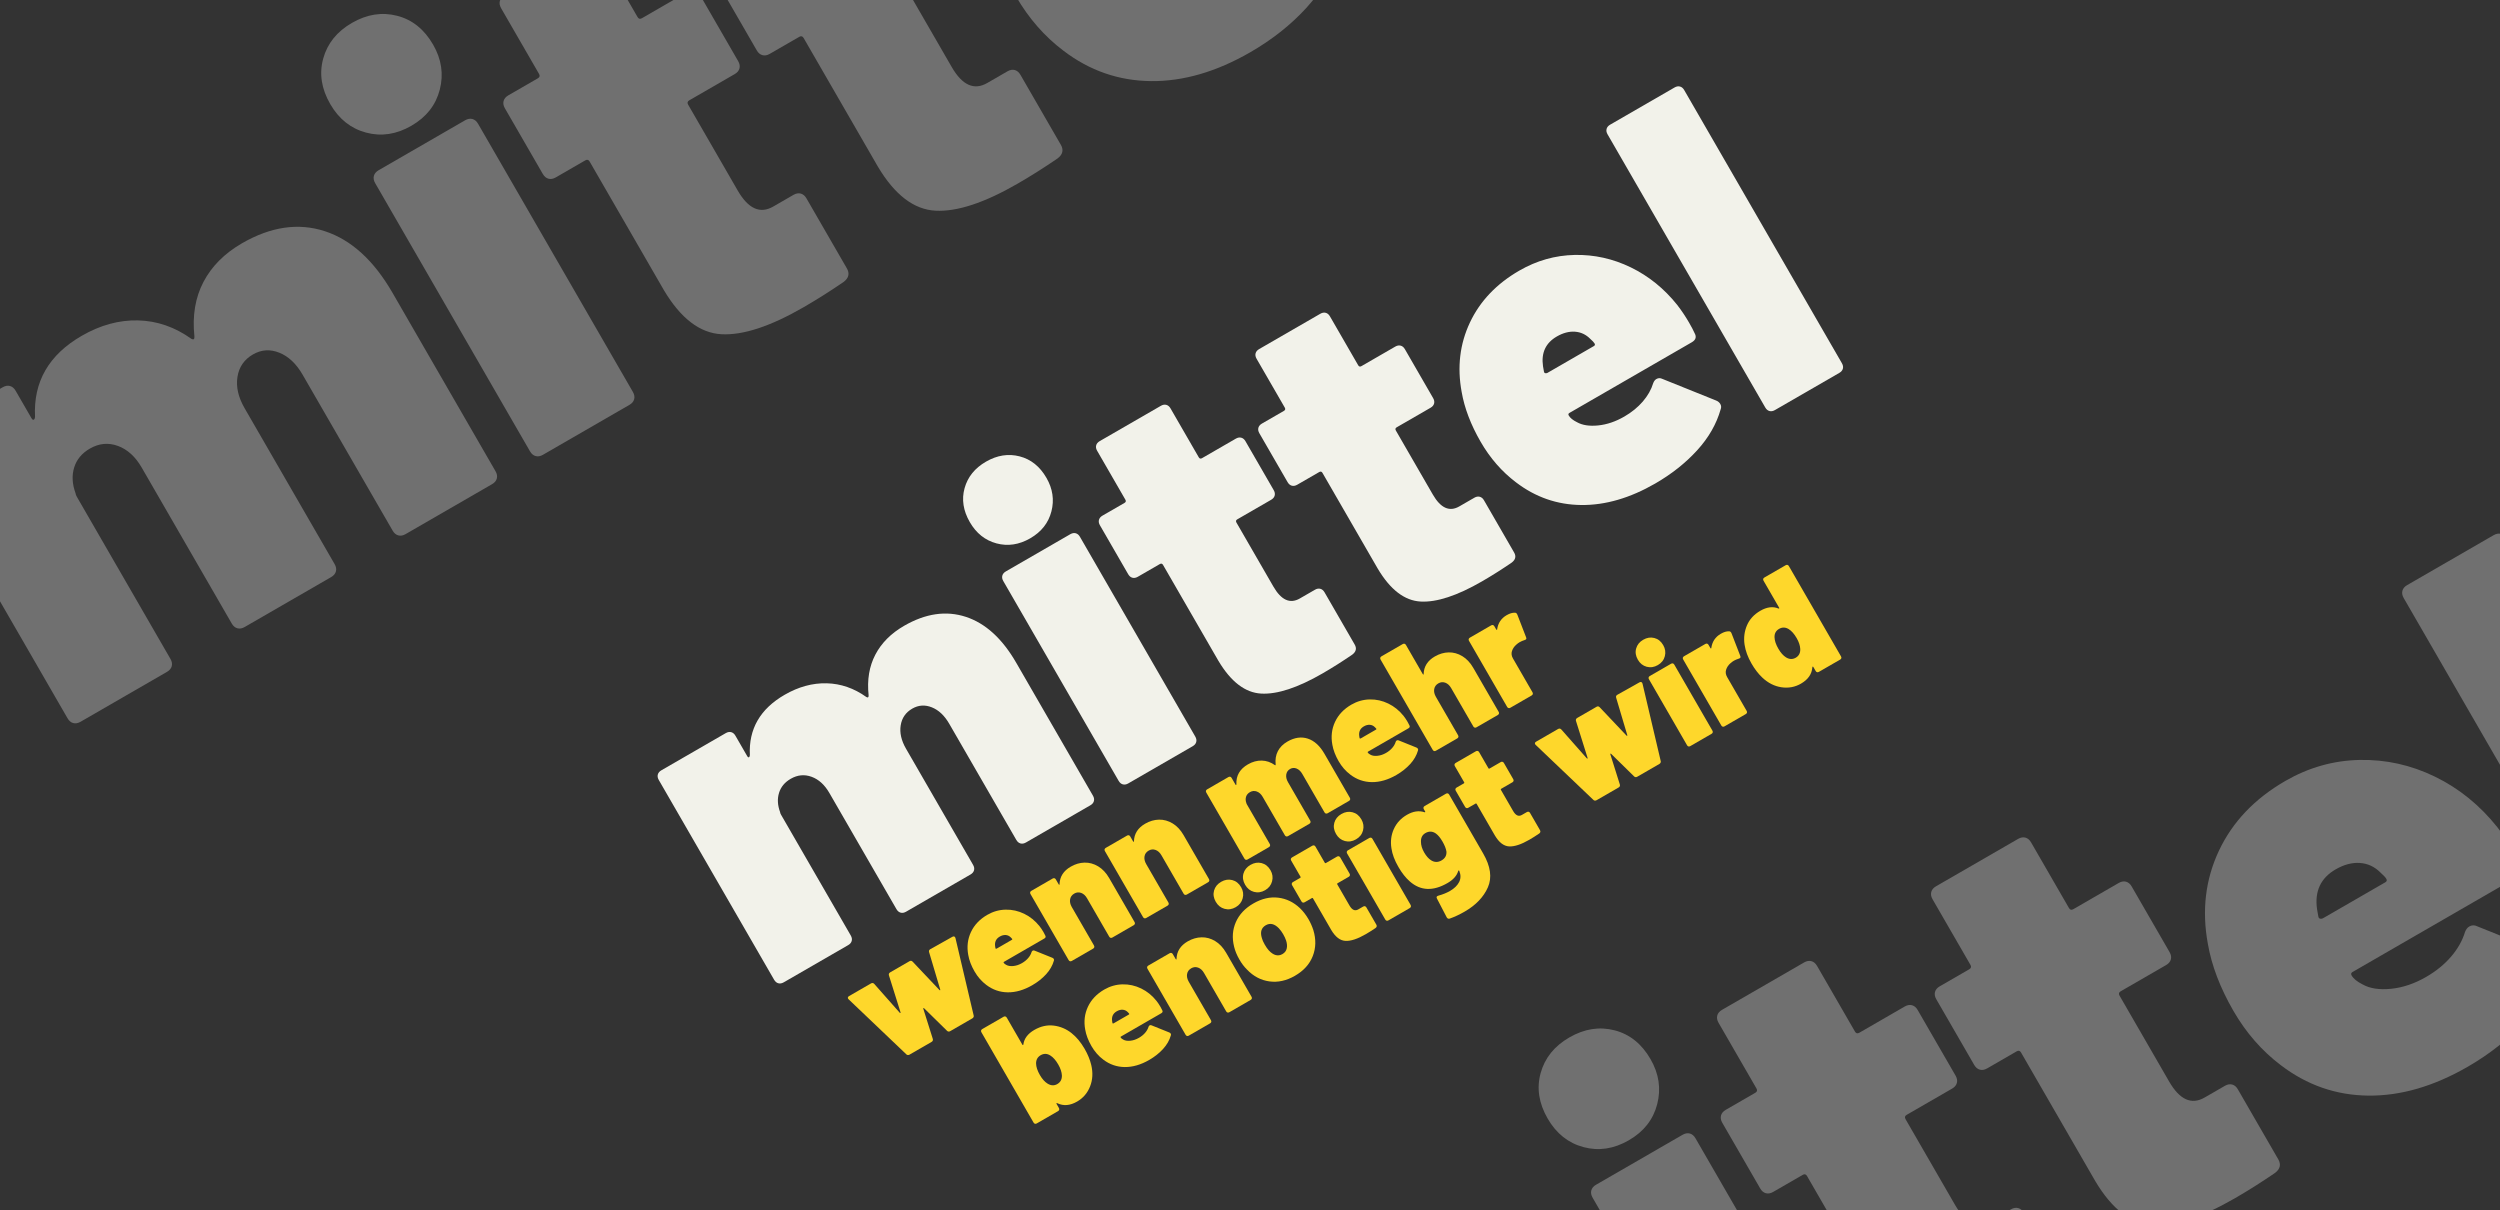<?xml version="1.0" encoding="UTF-8" standalone="no"?><!DOCTYPE svg PUBLIC "-//W3C//DTD SVG 1.1//EN" "http://www.w3.org/Graphics/SVG/1.1/DTD/svg11.dtd"><svg width="100%" height="100%" viewBox="0 0 1688 817" version="1.1" xmlns="http://www.w3.org/2000/svg" xmlns:xlink="http://www.w3.org/1999/xlink" xml:space="preserve" xmlns:serif="http://www.serif.com/" style="fill-rule:evenodd;clip-rule:evenodd;stroke-linejoin:round;stroke-miterlimit:2;"><rect x="0" y="0" width="1688" height="817" fill="#333333" stroke="none"/><g><path d="M610.45,422.547c14.498,-8.37 28.38,-10.39 41.648,-6.06c13.267,4.331 24.615,14.663 34.045,30.996l51.813,89.743c0.742,1.285 0.957,2.506 0.647,3.664c-0.31,1.158 -1.107,2.108 -2.392,2.849l-43.495,25.112c-1.285,0.742 -2.506,0.958 -3.664,0.648c-1.158,-0.311 -2.108,-1.108 -2.849,-2.393l-45.297,-78.456c-3.179,-5.506 -7.079,-9.188 -11.7,-11.047c-4.621,-1.858 -9.042,-1.57 -13.263,0.867c-4.405,2.544 -7.004,6.307 -7.796,11.292c-0.793,4.984 0.4,10.23 3.579,15.735l45.297,78.456c0.741,1.285 0.957,2.506 0.647,3.664c-0.31,1.158 -1.108,2.108 -2.393,2.85l-43.495,25.111c-1.284,0.742 -2.506,0.958 -3.663,0.647c-1.158,-0.31 -2.108,-1.107 -2.85,-2.392l-45.296,-78.456c-3.18,-5.506 -7.171,-9.135 -11.976,-10.888c-4.805,-1.753 -9.501,-1.305 -14.089,1.344c-4.038,2.332 -6.672,5.504 -7.903,9.518c-1.23,4.014 -0.994,8.343 0.709,12.988c0.028,0.473 0.254,1.077 0.678,1.811l47.045,81.484c0.742,1.284 0.957,2.506 0.647,3.664c-0.31,1.158 -1.107,2.108 -2.392,2.849l-43.495,25.112c-1.285,0.742 -2.506,0.958 -3.664,0.648c-1.158,-0.311 -2.107,-1.108 -2.85,-2.393l-77.878,-134.89c-0.742,-1.284 -0.957,-2.505 -0.647,-3.663c0.31,-1.159 1.108,-2.108 2.392,-2.85l43.495,-25.112c1.285,-0.741 2.506,-0.957 3.664,-0.647c1.158,0.31 2.108,1.108 2.849,2.393l7.947,13.764c0.424,0.734 0.82,0.995 1.186,0.783c0.368,-0.212 0.576,-0.699 0.625,-1.462c-0.867,-17.607 6.958,-31.178 23.475,-40.714c9.36,-5.404 18.818,-7.989 28.373,-7.756c9.556,0.234 18.5,3.328 26.832,9.284c1.081,0.6 1.579,0.19 1.493,-1.229c-1.097,-10.378 0.419,-19.512 4.551,-27.403c4.131,-7.89 10.6,-14.379 19.41,-19.465Z" style="fill:#f2f2ea;fill-rule:nonzero;"/><path d="M695.626,363.461c-7.525,4.344 -15.122,5.488 -22.793,3.433c-7.672,-2.056 -13.68,-6.846 -18.024,-14.37c-4.45,-7.708 -5.621,-15.352 -3.512,-22.931c2.108,-7.58 6.925,-13.541 14.449,-17.886c7.525,-4.344 15.096,-5.535 22.714,-3.57c7.618,1.963 13.653,6.799 18.103,14.507c4.238,7.341 5.356,14.893 3.353,22.656c-2.002,7.763 -6.766,13.817 -14.29,18.161Zm66.186,165.497c-1.284,0.742 -2.505,0.958 -3.663,0.648c-1.159,-0.311 -2.108,-1.108 -2.85,-2.393l-77.878,-134.889c-0.742,-1.285 -0.958,-2.506 -0.648,-3.664c0.311,-1.158 1.108,-2.108 2.393,-2.85l43.495,-25.111c1.285,-0.742 2.506,-0.958 3.664,-0.648c1.158,0.311 2.107,1.108 2.849,2.393l77.878,134.889c0.743,1.285 0.958,2.506 0.648,3.664c-0.31,1.158 -1.108,2.108 -2.393,2.85l-43.495,25.111Z" style="fill:#f2f2ea;fill-rule:nonzero;"/><path d="M860.012,330.95c0.742,1.285 0.957,2.506 0.647,3.664c-0.31,1.158 -1.107,2.108 -2.392,2.849l-22.849,13.192c-0.917,0.53 -1.111,1.254 -0.581,2.171l24.952,43.22c5.298,9.176 11.251,11.857 17.857,8.043l10.186,-5.881c1.285,-0.742 2.506,-0.958 3.664,-0.648c1.158,0.311 2.107,1.108 2.849,2.393l20.344,35.236c1.484,2.57 0.954,4.832 -1.586,6.789c-6.84,4.683 -13.563,8.932 -20.17,12.746c-16.701,9.642 -30.48,14.172 -41.338,13.59c-10.858,-0.583 -20.512,-7.979 -28.96,-22.187l-37.35,-64.693c-0.53,-0.917 -1.253,-1.111 -2.171,-0.581l-14.865,8.582c-1.285,0.742 -2.506,0.958 -3.664,0.647c-1.158,-0.31 -2.108,-1.107 -2.849,-2.392l-19.073,-33.034c-0.741,-1.285 -0.957,-2.506 -0.647,-3.664c0.31,-1.158 1.108,-2.108 2.392,-2.849l14.866,-8.583c0.917,-0.53 1.112,-1.253 0.581,-2.171l-19.072,-33.034c-0.742,-1.285 -0.957,-2.506 -0.647,-3.664c0.311,-1.158 1.108,-2.108 2.393,-2.849l41.292,-23.841c1.285,-0.741 2.506,-0.957 3.664,-0.647c1.158,0.31 2.108,1.108 2.85,2.392l19.072,33.034c0.53,0.918 1.253,1.112 2.171,0.583l22.848,-13.192c1.285,-0.742 2.506,-0.958 3.665,-0.648c1.157,0.311 2.107,1.108 2.849,2.393l19.072,33.034Z" style="fill:#f2f2ea;fill-rule:nonzero;"/><path d="M967.65,268.806c0.742,1.285 0.958,2.506 0.648,3.664c-0.311,1.158 -1.108,2.108 -2.393,2.849l-22.849,13.192c-0.917,0.53 -1.111,1.254 -0.581,2.171l24.953,43.22c5.298,9.176 11.25,11.857 17.857,8.043l10.185,-5.881c1.285,-0.742 2.506,-0.958 3.664,-0.647c1.158,0.31 2.108,1.108 2.85,2.392l20.343,35.237c1.484,2.569 0.955,4.832 -1.586,6.788c-6.84,4.683 -13.563,8.932 -20.169,12.746c-16.701,9.643 -30.481,14.172 -41.339,13.589c-10.858,-0.582 -20.512,-7.977 -28.96,-22.186l-37.349,-64.692c-0.53,-0.918 -1.254,-1.112 -2.171,-0.582l-14.866,8.582c-1.285,0.742 -2.506,0.958 -3.664,0.648c-1.157,-0.311 -2.107,-1.108 -2.849,-2.393l-19.072,-33.034c-0.742,-1.285 -0.958,-2.506 -0.648,-3.664c0.311,-1.158 1.108,-2.108 2.393,-2.849l14.865,-8.582c0.918,-0.531 1.112,-1.254 0.582,-2.172l-19.073,-33.034c-0.741,-1.285 -0.957,-2.506 -0.646,-3.664c0.31,-1.158 1.107,-2.107 2.392,-2.849l41.293,-23.841c1.284,-0.741 2.505,-0.957 3.663,-0.647c1.158,0.31 2.108,1.108 2.85,2.393l19.072,33.034c0.53,0.917 1.253,1.111 2.171,0.582l22.849,-13.192c1.285,-0.742 2.506,-0.958 3.664,-0.647c1.157,0.31 2.107,1.108 2.849,2.392l19.072,33.034Z" style="fill:#f2f2ea;fill-rule:nonzero;"/><path d="M1132.49,205.935c2.882,3.719 5.541,7.69 7.978,11.911c1.695,2.936 2.928,5.283 3.698,7.041c1.483,2.569 0.849,4.648 -1.904,6.237l-82.586,47.682c-0.734,0.423 -0.889,1.002 -0.465,1.736c0.953,1.652 2.8,3.155 5.54,4.51c3.636,2.06 8.404,2.795 14.302,2.203c5.899,-0.591 11.784,-2.582 17.657,-5.973c4.955,-2.861 9.119,-6.244 12.493,-10.149c3.373,-3.905 5.733,-8.082 7.08,-12.53c0.494,-1.264 1.199,-2.161 2.117,-2.69c1.285,-0.742 2.612,-0.774 3.982,-0.097l36.338,14.623c1.264,0.494 2.214,1.292 2.85,2.393c0.635,1.101 0.706,2.284 0.213,3.547c-2.821,9.949 -8.129,19.192 -15.924,27.73c-7.795,8.537 -17.198,15.985 -28.209,22.343c-17.068,9.854 -33.724,14.698 -49.969,14.534c-16.245,-0.164 -30.935,-5.264 -44.069,-15.299c-9.548,-7.212 -17.5,-16.323 -23.857,-27.335c-6.676,-11.562 -10.957,-22.793 -12.846,-33.693c-3.098,-16.808 -1.235,-32.443 5.587,-46.904c6.822,-14.46 17.941,-26.141 33.358,-35.042c11.745,-6.781 24.208,-10.306 37.389,-10.575c13.18,-0.269 25.81,2.533 37.888,8.407c12.077,5.874 22.53,14.336 31.359,25.39Zm-81.323,21.258c-7.525,4.345 -10.636,11.035 -9.334,20.071l0.647,3.664c0.134,0.656 0.465,1.016 0.991,1.08c0.526,0.063 0.972,-0.011 1.339,-0.223l31.383,-18.119c0.734,-0.424 0.889,-1.002 0.465,-1.737c-0.424,-0.734 -1.388,-1.768 -2.892,-3.102c-2.931,-2.957 -6.375,-4.578 -10.332,-4.862c-3.957,-0.285 -8.046,0.791 -12.267,3.228Z" style="fill:#f2f2ea;fill-rule:nonzero;"/><path d="M1198.42,276.886c-1.285,0.742 -2.506,0.958 -3.664,0.647c-1.158,-0.31 -2.108,-1.107 -2.85,-2.392l-106.487,-184.44c-0.741,-1.285 -0.957,-2.507 -0.647,-3.664c0.31,-1.158 1.108,-2.108 2.392,-2.85l43.495,-25.112c1.285,-0.741 2.507,-0.957 3.665,-0.647c1.157,0.31 2.107,1.108 2.849,2.392l106.487,184.442c0.742,1.284 0.957,2.505 0.647,3.663c-0.31,1.158 -1.108,2.108 -2.393,2.85l-43.494,25.111Z" style="fill:#f2f2ea;fill-rule:nonzero;"/></g><g opacity="0.3"><path d="M163.422,164.24c19.461,-11.236 38.096,-13.948 55.904,-8.135c17.809,5.814 33.042,19.682 45.701,41.607l69.55,120.464c0.995,1.724 1.284,3.364 0.868,4.918c-0.416,1.554 -1.487,2.829 -3.211,3.824l-58.385,33.709c-1.724,0.995 -3.363,1.285 -4.917,0.869c-1.555,-0.417 -2.83,-1.487 -3.825,-3.212l-60.803,-105.313c-4.267,-7.391 -9.502,-12.334 -15.705,-14.828c-6.203,-2.496 -12.138,-2.108 -17.804,1.163c-5.913,3.414 -9.4,8.467 -10.464,15.157c-1.064,6.691 0.537,13.732 4.804,21.122l60.803,105.313c0.995,1.725 1.284,3.364 0.868,4.919c-0.416,1.554 -1.487,2.829 -3.211,3.824l-58.385,33.708c-1.724,0.996 -3.363,1.286 -4.917,0.869c-1.555,-0.416 -2.83,-1.487 -3.825,-3.211l-60.803,-105.313c-4.267,-7.391 -9.625,-12.263 -16.074,-14.615c-6.451,-2.354 -12.754,-1.752 -18.913,1.804c-5.42,3.129 -8.956,7.388 -10.608,12.775c-1.652,5.389 -1.335,11.2 0.951,17.435c0.038,0.635 0.342,1.445 0.911,2.43l63.149,109.378c0.996,1.724 1.285,3.364 0.869,4.918c-0.417,1.554 -1.487,2.829 -3.211,3.825l-58.385,33.708c-1.724,0.996 -3.363,1.285 -4.918,0.869c-1.554,-0.417 -2.829,-1.487 -3.825,-3.211l-104.538,-181.065c-0.995,-1.725 -1.284,-3.364 -0.868,-4.918c0.416,-1.555 1.487,-2.829 3.211,-3.825l58.385,-33.709c1.724,-0.995 3.363,-1.284 4.917,-0.868c1.555,0.416 2.83,1.487 3.825,3.211l10.667,18.476c0.569,0.986 1.1,1.336 1.593,1.052c0.493,-0.285 0.772,-0.939 0.838,-1.963c-1.164,-23.634 9.34,-41.851 31.511,-54.651c12.564,-7.255 25.259,-10.724 38.086,-10.411c12.826,0.314 24.833,4.467 36.017,12.462c1.451,0.805 2.119,0.255 2.004,-1.65c-1.473,-13.93 0.563,-26.191 6.108,-36.783c5.545,-10.592 14.23,-19.301 26.055,-26.128Z" style="fill:#fff;fill-rule:nonzero;"/><path d="M277.755,84.926c-10.1,5.832 -20.298,7.368 -30.595,4.609c-10.298,-2.759 -18.363,-9.189 -24.194,-19.289c-5.973,-10.347 -7.545,-20.607 -4.714,-30.781c2.83,-10.174 9.295,-18.177 19.395,-24.008c10.101,-5.832 20.263,-7.43 30.489,-4.793c10.226,2.636 18.327,9.127 24.3,19.473c5.689,9.854 7.19,19.991 4.502,30.412c-2.688,10.42 -9.082,18.546 -19.183,24.377Zm88.844,222.151c-1.725,0.996 -3.364,1.286 -4.918,0.869c-1.555,-0.416 -2.829,-1.486 -3.825,-3.211l-104.537,-181.065c-0.996,-1.725 -1.286,-3.364 -0.87,-4.918c0.417,-1.554 1.487,-2.829 3.212,-3.825l58.384,-33.708c1.725,-0.996 3.364,-1.285 4.918,-0.869c1.555,0.417 2.829,1.487 3.825,3.212l104.538,181.065c0.996,1.724 1.285,3.363 0.869,4.917c-0.416,1.555 -1.487,2.83 -3.212,3.826l-58.384,33.707Z" style="fill:#fff;fill-rule:nonzero;"/><path d="M498.415,41.287c0.995,1.724 1.284,3.363 0.868,4.918c-0.416,1.554 -1.487,2.83 -3.211,3.825l-30.67,17.708c-1.232,0.71 -1.493,1.682 -0.781,2.914l33.494,58.015c7.112,12.317 15.102,15.915 23.97,10.795l13.673,-7.894c1.724,-0.995 3.363,-1.285 4.918,-0.869c1.554,0.417 2.829,1.487 3.825,3.212l27.307,47.298c1.992,3.45 1.282,6.487 -2.129,9.113c-9.181,6.286 -18.205,11.989 -27.074,17.109c-22.418,12.943 -40.914,19.024 -55.489,18.242c-14.576,-0.783 -27.533,-10.71 -38.873,-29.782l-50.136,-86.838c-0.711,-1.232 -1.683,-1.492 -2.914,-0.781l-19.954,11.521c-1.725,0.995 -3.364,1.285 -4.919,0.868c-1.554,-0.416 -2.829,-1.487 -3.824,-3.21l-25.602,-44.343c-0.995,-1.724 -1.285,-3.364 -0.868,-4.918c0.416,-1.554 1.487,-2.83 3.211,-3.825l19.954,-11.521c1.232,-0.711 1.493,-1.682 0.781,-2.914l-25.601,-44.342c-0.996,-1.725 -1.285,-3.364 -0.869,-4.919c0.417,-1.554 1.487,-2.829 3.212,-3.824l55.428,-32.002c1.724,-0.995 3.363,-1.285 4.918,-0.868c1.554,0.416 2.829,1.486 3.825,3.211l25.601,44.342c0.711,1.232 1.683,1.492 2.914,0.782l30.67,-17.708c1.725,-0.996 3.364,-1.285 4.919,-0.869c1.554,0.417 2.829,1.487 3.824,3.211l25.602,44.343Z" style="fill:#fff;fill-rule:nonzero;"/><path d="M642.899,-42.13c0.997,1.724 1.286,3.364 0.87,4.918c-0.417,1.554 -1.487,2.829 -3.212,3.825l-30.671,17.707c-1.231,0.711 -1.491,1.683 -0.78,2.914l33.495,58.015c7.111,12.318 15.101,15.916 23.969,10.796l13.673,-7.894c1.725,-0.995 3.364,-1.285 4.918,-0.868c1.554,0.416 2.829,1.487 3.825,3.211l27.308,47.299c1.991,3.448 1.281,6.486 -2.13,9.112c-9.181,6.286 -18.206,11.989 -27.074,17.109c-22.417,12.943 -40.914,19.024 -55.489,18.241c-14.575,-0.781 -27.533,-10.708 -38.874,-29.781l-50.135,-86.838c-0.711,-1.231 -1.682,-1.492 -2.914,-0.78l-19.954,11.52c-1.725,0.996 -3.364,1.285 -4.918,0.869c-1.554,-0.417 -2.829,-1.487 -3.825,-3.212l-25.601,-44.342c-0.996,-1.725 -1.285,-3.364 -0.869,-4.918c0.417,-1.555 1.487,-2.83 3.211,-3.825l19.955,-11.52c1.231,-0.712 1.491,-1.683 0.78,-2.915l-25.601,-44.342c-0.995,-1.725 -1.285,-3.364 -0.868,-4.918c0.416,-1.555 1.487,-2.83 3.211,-3.826l55.428,-32.001c1.725,-0.995 3.364,-1.285 4.918,-0.868c1.554,0.416 2.829,1.487 3.825,3.211l25.601,44.343c0.712,1.231 1.682,1.491 2.914,0.78l30.671,-17.707c1.724,-0.996 3.363,-1.286 4.917,-0.869c1.555,0.417 2.83,1.487 3.826,3.211l25.6,44.343Z" style="fill:#fff;fill-rule:nonzero;"/><path d="M864.17,-126.524c3.868,4.993 7.437,10.322 10.709,15.988c2.276,3.942 3.93,7.092 4.964,9.452c1.991,3.448 1.139,6.24 -2.556,8.373l-110.857,64.003c-0.985,0.569 -1.193,1.346 -0.624,2.331c1.28,2.218 3.759,4.236 7.436,6.054c4.882,2.765 11.281,3.751 19.198,2.957c7.918,-0.793 15.818,-3.466 23.701,-8.018c6.652,-3.84 12.242,-8.381 16.77,-13.622c4.528,-5.243 7.696,-10.849 9.504,-16.82c0.663,-1.697 1.61,-2.901 2.842,-3.611c1.724,-0.996 3.506,-1.039 5.344,-0.13l48.778,19.629c1.697,0.663 2.972,1.733 3.825,3.212c0.853,1.478 0.949,3.065 0.286,4.761c-3.786,13.354 -10.911,25.762 -21.374,37.222c-10.464,11.46 -23.086,21.458 -37.867,29.992c-22.91,13.227 -45.268,19.73 -67.074,19.51c-21.806,-0.221 -41.524,-7.066 -59.155,-20.536c-12.815,-9.681 -23.49,-21.912 -32.023,-36.693c-8.961,-15.52 -14.708,-30.595 -17.244,-45.227c-4.158,-22.562 -1.658,-43.549 7.5,-62.96c9.158,-19.411 24.083,-35.09 44.777,-47.037c15.765,-9.103 32.495,-13.834 50.188,-14.196c17.692,-0.361 34.645,3.401 50.858,11.285c16.211,7.884 30.243,19.244 42.094,34.081Zm-109.162,28.536c-10.1,5.832 -14.277,14.812 -12.529,26.942l0.868,4.917c0.181,0.882 0.624,1.365 1.33,1.45c0.707,0.085 1.305,-0.015 1.798,-0.3l42.126,-24.32c0.985,-0.569 1.194,-1.346 0.625,-2.332c-0.569,-0.985 -1.864,-2.373 -3.883,-4.163c-3.934,-3.97 -8.557,-6.146 -13.869,-6.528c-5.311,-0.382 -10.8,1.063 -16.466,4.334Z" style="fill:#fff;fill-rule:nonzero;"/></g><g opacity="0.3"><path d="M1099.76,769.926c-10.1,5.832 -20.298,7.368 -30.595,4.609c-10.298,-2.759 -18.363,-9.189 -24.194,-19.289c-5.973,-10.347 -7.545,-20.607 -4.714,-30.781c2.83,-10.174 9.295,-18.177 19.395,-24.008c10.101,-5.832 20.263,-7.43 30.489,-4.793c10.226,2.636 18.327,9.127 24.3,19.473c5.689,9.854 7.19,19.991 4.502,30.412c-2.688,10.42 -9.082,18.546 -19.183,24.377Zm88.844,222.151c-1.725,0.996 -3.364,1.286 -4.918,0.869c-1.555,-0.416 -2.829,-1.486 -3.825,-3.211l-104.537,-181.065c-0.996,-1.725 -1.286,-3.364 -0.87,-4.918c0.417,-1.554 1.487,-2.829 3.212,-3.825l58.384,-33.708c1.725,-0.996 3.364,-1.285 4.918,-0.869c1.555,0.417 2.829,1.487 3.825,3.212l104.538,181.065c0.996,1.724 1.285,3.363 0.869,4.917c-0.416,1.555 -1.487,2.83 -3.212,3.826l-58.384,33.707Z" style="fill:#fff;fill-rule:nonzero;"/><path d="M1320.41,726.287c0.995,1.724 1.284,3.363 0.868,4.918c-0.416,1.554 -1.487,2.83 -3.211,3.825l-30.67,17.708c-1.232,0.71 -1.493,1.682 -0.781,2.914l33.494,58.015c7.112,12.317 15.102,15.915 23.97,10.795l13.673,-7.894c1.724,-0.995 3.363,-1.285 4.918,-0.869c1.554,0.417 2.829,1.487 3.825,3.212l27.307,47.298c1.992,3.45 1.282,6.487 -2.129,9.113c-9.181,6.286 -18.205,11.989 -27.074,17.109c-22.418,12.943 -40.914,19.024 -55.489,18.242c-14.576,-0.783 -27.533,-10.71 -38.873,-29.782l-50.136,-86.838c-0.711,-1.232 -1.683,-1.492 -2.914,-0.781l-19.954,11.521c-1.725,0.995 -3.364,1.285 -4.919,0.868c-1.554,-0.416 -2.829,-1.487 -3.824,-3.21l-25.602,-44.343c-0.995,-1.724 -1.285,-3.364 -0.868,-4.918c0.416,-1.554 1.487,-2.83 3.211,-3.825l19.954,-11.521c1.232,-0.711 1.493,-1.682 0.781,-2.914l-25.601,-44.342c-0.996,-1.725 -1.285,-3.364 -0.869,-4.919c0.417,-1.554 1.487,-2.829 3.212,-3.824l55.428,-32.002c1.724,-0.995 3.363,-1.285 4.918,-0.868c1.554,0.416 2.829,1.486 3.825,3.211l25.601,44.342c0.711,1.232 1.683,1.492 2.914,0.782l30.67,-17.708c1.725,-0.996 3.364,-1.285 4.919,-0.869c1.554,0.417 2.829,1.487 3.824,3.211l25.602,44.343Z" style="fill:#fff;fill-rule:nonzero;"/><path d="M1464.9,642.87c0.997,1.724 1.286,3.364 0.87,4.918c-0.417,1.554 -1.487,2.829 -3.212,3.825l-30.671,17.707c-1.231,0.711 -1.491,1.683 -0.78,2.914l33.495,58.015c7.111,12.318 15.101,15.916 23.969,10.796l13.673,-7.894c1.725,-0.995 3.364,-1.285 4.918,-0.868c1.554,0.416 2.829,1.487 3.825,3.211l27.308,47.299c1.991,3.448 1.281,6.486 -2.13,9.112c-9.181,6.286 -18.206,11.989 -27.074,17.109c-22.417,12.943 -40.914,19.024 -55.489,18.241c-14.575,-0.781 -27.533,-10.708 -38.874,-29.781l-50.135,-86.838c-0.711,-1.231 -1.682,-1.492 -2.914,-0.78l-19.954,11.52c-1.725,0.996 -3.364,1.285 -4.918,0.869c-1.554,-0.417 -2.829,-1.487 -3.825,-3.212l-25.601,-44.342c-0.996,-1.725 -1.285,-3.364 -0.869,-4.918c0.417,-1.555 1.487,-2.83 3.211,-3.825l19.955,-11.52c1.231,-0.712 1.491,-1.683 0.78,-2.915l-25.601,-44.342c-0.995,-1.725 -1.285,-3.364 -0.868,-4.918c0.416,-1.555 1.487,-2.83 3.211,-3.826l55.428,-32.001c1.725,-0.995 3.364,-1.285 4.918,-0.868c1.554,0.416 2.829,1.487 3.825,3.211l25.601,44.343c0.712,1.231 1.682,1.491 2.914,0.78l30.671,-17.707c1.724,-0.996 3.363,-1.286 4.917,-0.869c1.555,0.417 2.83,1.487 3.826,3.211l25.6,44.343Z" style="fill:#fff;fill-rule:nonzero;"/><path d="M1686.17,558.476c3.868,4.993 7.437,10.322 10.709,15.988c2.276,3.942 3.93,7.092 4.964,9.452c1.991,3.448 1.139,6.24 -2.556,8.373l-110.857,64.003c-0.985,0.569 -1.193,1.346 -0.624,2.331c1.28,2.218 3.759,4.236 7.436,6.054c4.882,2.765 11.281,3.751 19.198,2.957c7.918,-0.793 15.818,-3.466 23.701,-8.018c6.652,-3.84 12.242,-8.381 16.77,-13.622c4.528,-5.243 7.696,-10.849 9.504,-16.82c0.663,-1.697 1.61,-2.901 2.842,-3.611c1.724,-0.996 3.506,-1.039 5.344,-0.13l48.778,19.629c1.697,0.663 2.972,1.733 3.825,3.212c0.853,1.478 0.949,3.065 0.286,4.761c-3.786,13.354 -10.911,25.762 -21.374,37.222c-10.464,11.46 -23.086,21.458 -37.867,29.992c-22.91,13.227 -45.268,19.73 -67.074,19.51c-21.806,-0.221 -41.524,-7.066 -59.155,-20.536c-12.815,-9.681 -23.49,-21.912 -32.023,-36.693c-8.961,-15.52 -14.708,-30.595 -17.244,-45.227c-4.158,-22.562 -1.658,-43.549 7.5,-62.96c9.158,-19.411 24.083,-35.09 44.777,-47.037c15.765,-9.103 32.495,-13.834 50.188,-14.196c17.692,-0.361 34.645,3.401 50.858,11.285c16.211,7.884 30.243,19.244 42.094,34.081Zm-109.162,28.536c-10.1,5.832 -14.277,14.812 -12.529,26.942l0.868,4.917c0.181,0.882 0.624,1.365 1.33,1.45c0.707,0.085 1.305,-0.015 1.798,-0.3l42.126,-24.32c0.985,-0.569 1.194,-1.346 0.625,-2.332c-0.569,-0.985 -1.864,-2.373 -3.883,-4.163c-3.934,-3.97 -8.557,-6.146 -13.869,-6.528c-5.311,-0.382 -10.8,1.063 -16.466,4.334Z" style="fill:#fff;fill-rule:nonzero;"/><path d="M1774.66,653.716c-1.724,0.996 -3.363,1.285 -4.917,0.869c-1.555,-0.417 -2.83,-1.487 -3.826,-3.211l-142.939,-247.579c-0.996,-1.724 -1.285,-3.364 -0.869,-4.918c0.417,-1.554 1.487,-2.83 3.211,-3.825l58.384,-33.708c1.725,-0.996 3.365,-1.286 4.919,-0.869c1.554,0.417 2.829,1.487 3.825,3.211l142.939,247.579c0.996,1.724 1.285,3.364 0.869,4.918c-0.416,1.554 -1.487,2.83 -3.211,3.825l-58.385,33.708Z" style="fill:#fff;fill-rule:nonzero;"/></g><g><path d="M614.107,712.099c-0.364,0.21 -0.759,0.296 -1.185,0.26c-0.426,-0.038 -0.774,-0.221 -1.045,-0.55l-38.856,-37.032c-0.131,-0.086 -0.249,-0.22 -0.354,-0.403c-0.42,-0.727 -0.206,-1.337 0.644,-1.828l14.745,-8.513c0.849,-0.49 1.593,-0.393 2.23,0.29l17.177,19.452c0.201,0.208 0.362,0.276 0.484,0.207c0.121,-0.071 0.142,-0.244 0.062,-0.522l-7.802,-24.865c-0.273,-0.893 0.015,-1.585 0.864,-2.076l13.016,-7.514c0.789,-0.456 1.502,-0.342 2.14,0.342l18.048,19.069c0.201,0.208 0.362,0.277 0.484,0.207c0.121,-0.07 0.142,-0.244 0.062,-0.522l-7.49,-25.165c-0.274,-0.894 -0.016,-1.569 0.773,-2.024l14.941,-8.384c0.485,-0.28 0.913,-0.345 1.284,-0.195c0.369,0.151 0.634,0.504 0.793,1.059l12.264,52.142c0.15,0.399 0.134,0.793 -0.047,1.18c-0.18,0.388 -0.453,0.687 -0.817,0.897l-14.927,8.618c-0.85,0.491 -1.593,0.394 -2.23,-0.29l-15.411,-15.132c-0.166,-0.146 -0.318,-0.2 -0.457,-0.16c-0.139,0.04 -0.169,0.198 -0.09,0.476l6.401,20.334c0.273,0.894 -0.015,1.586 -0.864,2.076l-14.837,8.566Z" style="fill:#fed72b;fill-rule:nonzero;"/><path d="M701.898,625.371c0.952,1.23 1.832,2.542 2.637,3.938c0.561,0.971 0.969,1.747 1.223,2.328c0.491,0.85 0.281,1.537 -0.63,2.063l-27.305,15.765c-0.243,0.14 -0.294,0.331 -0.154,0.574c0.315,0.546 0.926,1.043 1.832,1.491c1.202,0.681 2.778,0.924 4.728,0.729c1.951,-0.196 3.897,-0.854 5.838,-1.976c1.639,-0.946 3.016,-2.064 4.131,-3.355c1.115,-1.291 1.896,-2.672 2.341,-4.143c0.163,-0.418 0.396,-0.714 0.7,-0.89c0.425,-0.245 0.863,-0.255 1.317,-0.032l12.014,4.836c0.418,0.163 0.732,0.426 0.942,0.791c0.211,0.364 0.234,0.755 0.07,1.173c-0.932,3.289 -2.687,6.345 -5.264,9.168c-2.577,2.823 -5.687,5.285 -9.327,7.387c-5.643,3.258 -11.151,4.86 -16.522,4.806c-5.371,-0.055 -10.228,-1.741 -14.57,-5.058c-3.157,-2.385 -5.786,-5.398 -7.888,-9.038c-2.207,-3.823 -3.623,-7.536 -4.248,-11.14c-1.024,-5.558 -0.408,-10.727 1.847,-15.508c2.256,-4.782 5.933,-8.644 11.03,-11.587c3.883,-2.242 8.004,-3.407 12.362,-3.496c4.358,-0.089 8.534,0.837 12.527,2.78c3.993,1.941 7.449,4.74 10.369,8.394Zm-26.889,7.029c-2.487,1.436 -3.516,3.648 -3.086,6.636l0.214,1.211c0.045,0.217 0.154,0.337 0.327,0.357c0.174,0.021 0.322,-0.003 0.443,-0.073l10.377,-5.991c0.242,-0.14 0.294,-0.332 0.154,-0.574c-0.14,-0.243 -0.459,-0.585 -0.957,-1.026c-0.969,-0.978 -2.108,-1.514 -3.416,-1.608c-1.308,-0.094 -2.66,0.262 -4.056,1.068Z" style="fill:#fed72b;fill-rule:nonzero;"/><path d="M722.98,585.164c3.035,-1.752 6.15,-2.661 9.348,-2.727c3.198,-0.067 6.254,0.778 9.169,2.533c2.915,1.756 5.389,4.393 7.421,7.913l17.131,29.672c0.245,0.425 0.316,0.828 0.214,1.211c-0.103,0.383 -0.367,0.697 -0.791,0.943l-14.381,8.302c-0.425,0.245 -0.829,0.317 -1.212,0.214c-0.383,-0.102 -0.697,-0.366 -0.942,-0.791l-14.977,-25.94c-1.051,-1.821 -2.37,-3.02 -3.959,-3.6c-1.589,-0.58 -3.141,-0.431 -4.658,0.444c-1.578,0.911 -2.513,2.199 -2.805,3.865c-0.293,1.666 0.087,3.409 1.137,5.229l14.977,25.94c0.245,0.425 0.317,0.829 0.214,1.212c-0.103,0.383 -0.366,0.697 -0.791,0.942l-14.381,8.303c-0.425,0.245 -0.829,0.316 -1.212,0.214c-0.382,-0.103 -0.696,-0.367 -0.941,-0.792l-25.75,-44.599c-0.245,-0.424 -0.316,-0.828 -0.214,-1.211c0.103,-0.383 0.367,-0.697 0.791,-0.942l14.381,-8.303c0.425,-0.245 0.829,-0.317 1.211,-0.214c0.383,0.103 0.697,0.366 0.943,0.791l1.891,3.277c0.141,0.243 0.289,0.359 0.445,0.35c0.157,-0.01 0.212,-0.123 0.168,-0.34c0.134,-5.093 2.658,-9.059 7.573,-11.896Z" style="fill:#fed72b;fill-rule:nonzero;"/><path d="M773.223,556.155c3.034,-1.752 6.149,-2.661 9.347,-2.728c3.199,-0.066 6.255,0.779 9.17,2.535c2.914,1.755 5.388,4.393 7.42,7.912l17.131,29.672c0.245,0.425 0.316,0.828 0.214,1.211c-0.102,0.383 -0.366,0.697 -0.791,0.942l-14.381,8.303c-0.425,0.246 -0.828,0.317 -1.211,0.214c-0.383,-0.102 -0.697,-0.366 -0.943,-0.791l-14.976,-25.94c-1.051,-1.82 -2.371,-3.021 -3.959,-3.6c-1.589,-0.579 -3.142,-0.431 -4.659,0.444c-1.578,0.911 -2.513,2.2 -2.805,3.865c-0.293,1.665 0.087,3.409 1.138,5.229l14.977,25.94c0.244,0.425 0.316,0.829 0.214,1.212c-0.103,0.383 -0.367,0.696 -0.792,0.942l-14.381,8.303c-0.424,0.245 -0.828,0.316 -1.211,0.214c-0.383,-0.103 -0.697,-0.366 -0.942,-0.791l-25.75,-44.6c-0.245,-0.424 -0.316,-0.828 -0.214,-1.211c0.103,-0.383 0.367,-0.697 0.792,-0.942l14.38,-8.303c0.425,-0.245 0.829,-0.316 1.212,-0.214c0.383,0.103 0.697,0.366 0.942,0.791l1.892,3.277c0.14,0.243 0.288,0.359 0.445,0.35c0.156,-0.01 0.212,-0.123 0.168,-0.34c0.133,-5.093 2.658,-9.059 7.573,-11.896Z" style="fill:#fed72b;fill-rule:nonzero;"/><path d="M869.248,500.715c4.793,-2.768 9.383,-3.435 13.77,-2.004c4.386,1.432 8.138,4.849 11.257,10.249l17.131,29.672c0.245,0.424 0.316,0.829 0.214,1.212c-0.103,0.382 -0.367,0.696 -0.791,0.941l-14.381,8.303c-0.425,0.246 -0.829,0.317 -1.212,0.214c-0.383,-0.102 -0.697,-0.366 -0.942,-0.791l-14.977,-25.94c-1.051,-1.82 -2.34,-3.038 -3.868,-3.652c-1.528,-0.615 -2.99,-0.519 -4.386,0.286c-1.456,0.841 -2.315,2.086 -2.577,3.734c-0.262,1.648 0.132,3.382 1.183,5.202l14.977,25.94c0.245,0.425 0.316,0.829 0.214,1.212c-0.102,0.383 -0.366,0.697 -0.791,0.942l-14.381,8.303c-0.425,0.245 -0.828,0.316 -1.211,0.214c-0.383,-0.103 -0.697,-0.366 -0.943,-0.791l-14.976,-25.94c-1.051,-1.821 -2.371,-3.021 -3.959,-3.6c-1.589,-0.58 -3.142,-0.432 -4.659,0.444c-1.335,0.771 -2.206,1.82 -2.613,3.147c-0.407,1.327 -0.328,2.759 0.235,4.294c0.009,0.157 0.084,0.356 0.224,0.599l15.555,26.941c0.244,0.425 0.316,0.829 0.214,1.212c-0.103,0.383 -0.367,0.697 -0.792,0.942l-14.381,8.303c-0.424,0.245 -0.828,0.316 -1.211,0.214c-0.383,-0.103 -0.697,-0.366 -0.942,-0.791l-25.75,-44.599c-0.245,-0.425 -0.316,-0.829 -0.214,-1.212c0.103,-0.383 0.367,-0.697 0.792,-0.942l14.381,-8.303c0.424,-0.245 0.828,-0.316 1.211,-0.213c0.383,0.102 0.697,0.366 0.942,0.79l2.628,4.551c0.14,0.243 0.271,0.329 0.392,0.259c0.121,-0.07 0.19,-0.231 0.206,-0.483c-0.286,-5.822 2.301,-10.309 7.762,-13.462c3.094,-1.787 6.222,-2.641 9.381,-2.564c3.16,0.077 6.117,1.1 8.872,3.07c0.357,0.198 0.521,0.063 0.493,-0.407c-0.363,-3.431 0.139,-6.451 1.505,-9.06c1.365,-2.609 3.505,-4.754 6.418,-6.436Z" style="fill:#fed72b;fill-rule:nonzero;"/><path d="M947.741,483.432c0.953,1.23 1.832,2.542 2.638,3.938c0.561,0.971 0.968,1.747 1.223,2.328c0.49,0.849 0.28,1.537 -0.63,2.062l-27.306,15.765c-0.243,0.14 -0.294,0.332 -0.154,0.575c0.316,0.546 0.926,1.043 1.832,1.49c1.202,0.682 2.779,0.925 4.729,0.729c1.95,-0.195 3.896,-0.853 5.838,-1.975c1.638,-0.946 3.015,-2.064 4.131,-3.355c1.115,-1.291 1.895,-2.672 2.341,-4.143c0.163,-0.418 0.396,-0.714 0.7,-0.89c0.424,-0.245 0.863,-0.256 1.316,-0.032l12.015,4.835c0.418,0.164 0.731,0.427 0.942,0.791c0.21,0.365 0.234,0.755 0.07,1.173c-0.933,3.289 -2.687,6.345 -5.264,9.168c-2.578,2.823 -5.687,5.286 -9.328,7.388c-5.643,3.258 -11.15,4.86 -16.521,4.806c-5.371,-0.055 -10.228,-1.741 -14.571,-5.059c-3.156,-2.384 -5.786,-5.397 -7.888,-9.038c-2.207,-3.822 -3.622,-7.536 -4.247,-11.14c-1.024,-5.557 -0.408,-10.727 1.847,-15.508c2.256,-4.781 5.932,-8.643 11.03,-11.586c3.883,-2.242 8.004,-3.408 12.361,-3.497c4.358,-0.089 8.534,0.838 12.527,2.78c3.994,1.942 7.45,4.74 10.369,8.395Zm-26.888,7.029c-2.488,1.436 -3.517,3.648 -3.086,6.636l0.214,1.211c0.044,0.217 0.153,0.336 0.327,0.357c0.174,0.021 0.322,-0.003 0.443,-0.074l10.376,-5.99c0.243,-0.14 0.294,-0.332 0.154,-0.575c-0.14,-0.242 -0.459,-0.584 -0.956,-1.025c-0.969,-0.978 -2.108,-1.514 -3.416,-1.608c-1.309,-0.094 -2.661,0.262 -4.056,1.068Z" style="fill:#fed72b;fill-rule:nonzero;"/><path d="M968.824,443.226c3.034,-1.752 6.15,-2.661 9.348,-2.727c3.198,-0.067 6.254,0.778 9.169,2.534c2.915,1.755 5.388,4.393 7.42,7.912l17.131,29.672c0.245,0.425 0.317,0.829 0.214,1.212c-0.102,0.382 -0.366,0.697 -0.791,0.942l-14.381,8.302c-0.425,0.246 -0.828,0.317 -1.211,0.214c-0.383,-0.102 -0.697,-0.366 -0.943,-0.791l-14.976,-25.94c-1.051,-1.82 -2.371,-3.02 -3.959,-3.6c-1.589,-0.579 -3.142,-0.431 -4.659,0.444c-1.578,0.911 -2.512,2.2 -2.805,3.865c-0.292,1.666 0.087,3.409 1.138,5.229l14.977,25.941c0.245,0.424 0.316,0.828 0.214,1.211c-0.103,0.383 -0.367,0.697 -0.791,0.942l-14.381,8.303c-0.425,0.245 -0.829,0.317 -1.212,0.214c-0.383,-0.103 -0.697,-0.366 -0.942,-0.791l-35.208,-60.982c-0.246,-0.425 -0.317,-0.829 -0.214,-1.212c0.102,-0.383 0.366,-0.697 0.791,-0.942l14.381,-8.303c0.425,-0.245 0.828,-0.316 1.211,-0.214c0.383,0.102 0.697,0.367 0.942,0.791l11.351,19.66c0.14,0.243 0.288,0.359 0.445,0.35c0.156,-0.009 0.212,-0.123 0.168,-0.34c0.134,-5.093 2.658,-9.058 7.573,-11.896Z" style="fill:#fed72b;fill-rule:nonzero;"/><path d="M1017.3,415.36c2.062,-1.19 3.929,-1.742 5.597,-1.654c0.722,-0.012 1.267,0.442 1.636,1.361l5.908,15.279c0.22,0.52 0.228,0.92 0.025,1.199c-0.203,0.279 -0.582,0.498 -1.138,0.657c-1.232,0.387 -2.273,0.827 -3.122,1.317c-0.91,0.526 -1.708,1.107 -2.391,1.745c-1.403,1.214 -2.376,2.646 -2.921,4.295c-0.544,1.649 -0.326,3.323 0.655,5.022l13.19,22.846c0.245,0.425 0.316,0.829 0.214,1.212c-0.102,0.383 -0.367,0.696 -0.791,0.942l-14.381,8.303c-0.425,0.245 -0.828,0.316 -1.211,0.214c-0.383,-0.103 -0.697,-0.367 -0.943,-0.792l-25.749,-44.599c-0.245,-0.425 -0.317,-0.828 -0.214,-1.211c0.103,-0.383 0.366,-0.697 0.791,-0.942l14.381,-8.303c0.425,-0.245 0.829,-0.317 1.212,-0.214c0.383,0.103 0.696,0.366 0.941,0.791l1.262,2.184c0.105,0.182 0.236,0.269 0.392,0.259c0.156,-0.009 0.23,-0.092 0.221,-0.248c0.589,-4.305 2.734,-7.526 6.436,-9.663Z" style="fill:#fed72b;fill-rule:nonzero;"/><path d="M723.563,697.612c3.297,2.628 6.207,6.126 8.729,10.495c2.172,3.762 3.679,7.423 4.52,10.982c1.223,5.2 0.955,10.027 -0.802,14.48c-1.758,4.453 -4.669,7.853 -8.734,10.2c-4.794,2.768 -9.277,3.131 -13.449,1.09c-0.226,-0.112 -0.383,-0.102 -0.469,0.028c-0.087,0.131 -0.077,0.288 0.028,0.47l1.576,2.73c0.246,0.425 0.317,0.829 0.214,1.212c-0.102,0.382 -0.366,0.697 -0.791,0.942l-14.381,8.302c-0.424,0.246 -0.828,0.317 -1.211,0.214c-0.383,-0.102 -0.697,-0.366 -0.942,-0.79l-35.209,-60.983c-0.244,-0.425 -0.316,-0.828 -0.214,-1.211c0.103,-0.383 0.367,-0.697 0.792,-0.943l14.38,-8.302c0.425,-0.246 0.829,-0.317 1.212,-0.214c0.383,0.103 0.697,0.366 0.942,0.791l10.563,18.294c0.105,0.183 0.227,0.254 0.366,0.214c0.139,-0.04 0.234,-0.155 0.285,-0.347c0.512,-4.017 2.983,-7.305 7.413,-9.862c4.308,-2.487 8.683,-3.456 13.127,-2.907c4.443,0.55 8.462,2.254 12.055,5.115Zm-6.573,28.552c-0.106,-2.284 -0.929,-4.762 -2.471,-7.432c-1.647,-2.852 -3.416,-4.865 -5.307,-6.038c-2.187,-1.407 -4.373,-1.48 -6.558,-0.219c-2.063,1.192 -3.097,3.043 -3.104,5.554c0.046,2.32 0.908,4.937 2.59,7.85c1.542,2.67 3.258,4.591 5.149,5.765c2.283,1.432 4.487,1.536 6.611,0.309c2.124,-1.226 3.153,-3.155 3.09,-5.789Z" style="fill:#fed72b;fill-rule:nonzero;"/><path d="M780.877,675.812c0.953,1.229 1.832,2.542 2.638,3.938c0.56,0.97 0.968,1.746 1.223,2.328c0.49,0.849 0.28,1.537 -0.63,2.062l-27.306,15.765c-0.243,0.14 -0.294,0.332 -0.153,0.574c0.315,0.547 0.925,1.043 1.831,1.492c1.202,0.68 2.779,0.924 4.729,0.728c1.95,-0.196 3.896,-0.854 5.838,-1.975c1.638,-0.946 3.015,-2.065 4.13,-3.355c1.116,-1.292 1.896,-2.673 2.342,-4.144c0.163,-0.417 0.396,-0.714 0.7,-0.889c0.424,-0.245 0.863,-0.256 1.316,-0.032l12.015,4.835c0.417,0.163 0.732,0.427 0.942,0.791c0.21,0.364 0.234,0.755 0.07,1.173c-0.933,3.289 -2.687,6.346 -5.265,9.168c-2.577,2.823 -5.686,5.286 -9.327,7.387c-5.643,3.258 -11.15,4.86 -16.521,4.806c-5.371,-0.054 -10.228,-1.74 -14.571,-5.058c-3.157,-2.385 -5.786,-5.398 -7.888,-9.038c-2.207,-3.823 -3.623,-7.536 -4.247,-11.14c-1.024,-5.558 -0.408,-10.727 1.847,-15.508c2.256,-4.782 5.932,-8.643 11.029,-11.586c3.884,-2.242 8.005,-3.408 12.362,-3.497c4.358,-0.089 8.534,0.838 12.527,2.78c3.994,1.942 7.45,4.74 10.369,8.395Zm-26.888,7.028c-2.488,1.437 -3.517,3.649 -3.086,6.636l0.214,1.212c0.044,0.217 0.153,0.336 0.327,0.357c0.174,0.021 0.322,-0.004 0.443,-0.074l10.376,-5.99c0.243,-0.141 0.294,-0.332 0.154,-0.575c-0.14,-0.242 -0.459,-0.584 -0.956,-1.025c-0.969,-0.978 -2.108,-1.514 -3.416,-1.608c-1.308,-0.094 -2.661,0.262 -4.056,1.067Z" style="fill:#fed72b;fill-rule:nonzero;"/><path d="M801.96,635.604c3.034,-1.752 6.15,-2.661 9.347,-2.727c3.199,-0.066 6.255,0.778 9.17,2.534c2.914,1.755 5.388,4.393 7.42,7.912l17.131,29.672c0.245,0.425 0.317,0.829 0.214,1.212c-0.102,0.382 -0.366,0.697 -0.791,0.942l-14.381,8.303c-0.425,0.245 -0.828,0.316 -1.211,0.214c-0.383,-0.103 -0.697,-0.367 -0.942,-0.791l-14.977,-25.941c-1.051,-1.82 -2.371,-3.02 -3.959,-3.6c-1.589,-0.579 -3.142,-0.431 -4.659,0.445c-1.578,0.91 -2.512,2.199 -2.805,3.864c-0.293,1.666 0.087,3.409 1.138,5.23l14.977,25.94c0.245,0.424 0.316,0.828 0.214,1.211c-0.103,0.383 -0.367,0.697 -0.791,0.942l-14.381,8.303c-0.425,0.245 -0.829,0.317 -1.212,0.214c-0.383,-0.102 -0.697,-0.366 -0.942,-0.791l-25.749,-44.599c-0.246,-0.425 -0.317,-0.828 -0.214,-1.211c0.102,-0.383 0.366,-0.697 0.791,-0.943l14.381,-8.302c0.425,-0.246 0.828,-0.317 1.211,-0.215c0.383,0.103 0.697,0.367 0.942,0.791l1.892,3.277c0.14,0.243 0.289,0.36 0.445,0.35c0.156,-0.009 0.212,-0.122 0.168,-0.339c0.133,-5.094 2.658,-9.059 7.573,-11.897Z" style="fill:#fed72b;fill-rule:nonzero;"/><path d="M874.361,658.851c-5.764,3.329 -11.527,4.593 -17.288,3.793c-5.761,-0.8 -10.803,-3.472 -15.125,-8.015c-1.868,-1.834 -3.573,-4.087 -5.114,-6.756c-1.717,-2.974 -2.911,-5.884 -3.585,-8.731c-1.451,-5.878 -1.052,-11.387 1.198,-16.529c2.25,-5.142 6.196,-9.342 11.839,-12.6c5.643,-3.258 11.224,-4.559 16.741,-3.901c5.516,0.658 10.422,3.024 14.716,7.098c2.2,2.128 4.123,4.618 5.769,7.47c1.332,2.306 2.42,4.752 3.266,7.338c1.879,6.197 1.75,12.035 -0.385,17.516c-2.135,5.48 -6.145,9.919 -12.032,13.317Zm-8.46,-14.654c1.578,-0.911 2.545,-2.177 2.903,-3.799c0.358,-1.623 0.211,-3.419 -0.441,-5.389c-0.423,-1.293 -1.09,-2.728 -2.001,-4.306c-0.805,-1.396 -1.763,-2.704 -2.872,-3.924c-2.977,-3.055 -5.922,-3.741 -8.834,-2.06c-3.035,1.752 -3.912,4.646 -2.634,8.681c0.292,1.207 0.946,2.69 1.962,4.45c0.911,1.577 1.82,2.873 2.729,3.885c3.152,3.359 6.215,4.179 9.188,2.462Zm-11.677,-43.136c-2.487,1.436 -5,1.814 -7.536,1.135c-2.537,-0.68 -4.523,-2.264 -5.959,-4.751c-1.471,-2.549 -1.859,-5.076 -1.161,-7.582c0.697,-2.506 2.289,-4.477 4.777,-5.914c2.488,-1.436 4.991,-1.83 7.51,-1.181c2.519,0.65 4.514,2.249 5.985,4.797c1.401,2.428 1.756,4.933 1.064,7.518c-0.693,2.584 -2.253,4.576 -4.68,5.978Zm-19.842,11.456c-2.488,1.436 -5,1.814 -7.536,1.135c-2.536,-0.68 -4.523,-2.264 -5.959,-4.751c-1.472,-2.549 -1.859,-5.076 -1.162,-7.582c0.697,-2.506 2.29,-4.478 4.778,-5.914c2.488,-1.436 4.991,-1.83 7.51,-1.181c2.519,0.65 4.514,2.249 5.985,4.797c1.402,2.427 1.756,4.933 1.064,7.517c-0.693,2.585 -2.253,4.577 -4.68,5.979Z" style="fill:#fed72b;fill-rule:nonzero;"/><path d="M911.233,589.868c0.246,0.425 0.317,0.828 0.214,1.211c-0.102,0.383 -0.366,0.697 -0.79,0.942l-7.555,4.362c-0.303,0.175 -0.368,0.414 -0.193,0.718l8.251,14.29c1.751,3.034 3.72,3.92 5.904,2.659l3.368,-1.944c0.424,-0.246 0.828,-0.317 1.211,-0.214c0.383,0.102 0.697,0.366 0.942,0.791l6.727,11.65c0.49,0.849 0.315,1.598 -0.525,2.245c-2.261,1.548 -4.484,2.953 -6.669,4.214c-5.522,3.188 -10.078,4.685 -13.668,4.493c-3.59,-0.193 -6.781,-2.638 -9.575,-7.336l-12.349,-21.389c-0.175,-0.304 -0.414,-0.368 -0.718,-0.193l-4.915,2.838c-0.424,0.245 -0.828,0.316 -1.211,0.214c-0.383,-0.103 -0.697,-0.367 -0.942,-0.791l-6.306,-10.922c-0.246,-0.425 -0.317,-0.829 -0.214,-1.212c0.102,-0.383 0.366,-0.697 0.791,-0.942l4.915,-2.838c0.303,-0.175 0.367,-0.414 0.192,-0.717l-6.306,-10.923c-0.245,-0.424 -0.317,-0.828 -0.214,-1.211c0.103,-0.383 0.366,-0.697 0.791,-0.942l13.653,-7.883c0.425,-0.245 0.828,-0.316 1.211,-0.213c0.383,0.102 0.697,0.366 0.943,0.791l6.306,10.922c0.175,0.303 0.414,0.367 0.717,0.192l7.555,-4.362c0.425,-0.245 0.828,-0.316 1.211,-0.214c0.383,0.103 0.697,0.367 0.943,0.791l6.305,10.923Z" style="fill:#fed72b;fill-rule:nonzero;"/><path d="M915.589,566.721c-2.488,1.436 -5,1.815 -7.536,1.135c-2.537,-0.679 -4.523,-2.263 -5.96,-4.751c-1.471,-2.549 -1.858,-5.076 -1.161,-7.582c0.697,-2.506 2.29,-4.477 4.777,-5.914c2.488,-1.436 4.992,-1.829 7.511,-1.18c2.518,0.649 4.513,2.248 5.985,4.797c1.401,2.427 1.771,4.924 1.109,7.491c-0.662,2.566 -2.238,4.568 -4.725,6.004Zm21.883,54.719c-0.424,0.246 -0.828,0.317 -1.211,0.214c-0.383,-0.102 -0.697,-0.366 -0.942,-0.791l-25.749,-44.599c-0.246,-0.424 -0.317,-0.828 -0.214,-1.211c0.102,-0.383 0.366,-0.697 0.791,-0.942l14.38,-8.303c0.425,-0.246 0.829,-0.317 1.212,-0.214c0.382,0.103 0.697,0.366 0.942,0.791l25.749,44.599c0.246,0.425 0.317,0.829 0.214,1.212c-0.103,0.382 -0.366,0.697 -0.791,0.942l-14.381,8.302Z" style="fill:#fed72b;fill-rule:nonzero;"/><path d="M961.358,546.367c-0.245,-0.425 -0.317,-0.828 -0.214,-1.211c0.103,-0.383 0.366,-0.697 0.791,-0.943l14.381,-8.302c0.425,-0.246 0.829,-0.317 1.211,-0.214c0.383,0.103 0.697,0.366 0.942,0.791l22.965,39.775c5.01,8.677 6.071,16.296 3.185,22.858c-2.887,6.561 -8.123,12.031 -15.708,16.41c-3.398,1.962 -6.741,3.529 -10.029,4.699c-0.894,0.273 -1.587,-0.015 -2.077,-0.864l-6.548,-12.603c-0.596,-1.032 -0.26,-1.711 1.007,-2.038c2.935,-0.804 5.524,-1.854 7.769,-3.151c2.913,-1.681 4.959,-3.672 6.139,-5.971c1.181,-2.3 1.235,-4.799 0.163,-7.497c-0.08,-0.277 -0.213,-0.403 -0.399,-0.376c-0.187,0.027 -0.319,0.184 -0.396,0.471c-0.942,3.133 -3.355,5.82 -7.238,8.063c-9.709,5.605 -18.175,5.234 -25.399,-1.113c-2.784,-2.438 -5.349,-5.69 -7.696,-9.756c-2.593,-4.49 -4.163,-8.681 -4.71,-12.571c-0.751,-4.664 -0.212,-9.021 1.617,-13.07c1.829,-4.049 4.776,-7.248 8.841,-9.595c4.187,-2.417 8.139,-3 11.855,-1.747c0.192,0.051 0.34,0.026 0.443,-0.074c0.104,-0.1 0.103,-0.241 -0.002,-0.424l-0.893,-1.547Zm15.275,28.559c-0.304,-1.927 -1.209,-4.196 -2.716,-6.806c-1.401,-2.427 -2.873,-4.206 -4.416,-5.338c-2.293,-1.588 -4.653,-1.682 -7.08,-0.281c-2.124,1.226 -3.119,3.216 -2.985,5.971c0.01,2.259 0.733,4.633 2.169,7.121c1.402,2.427 2.935,4.171 4.6,5.233c2.318,1.493 4.691,1.539 7.118,0.138c2.427,-1.401 3.53,-3.414 3.31,-6.038Z" style="fill:#fed72b;fill-rule:nonzero;"/><path d="M1021.73,526.074c0.245,0.425 0.316,0.828 0.214,1.211c-0.103,0.383 -0.367,0.697 -0.792,0.942l-7.554,4.362c-0.304,0.175 -0.368,0.414 -0.192,0.718l8.25,14.29c1.752,3.034 3.719,3.92 5.904,2.659l3.368,-1.945c0.425,-0.245 0.828,-0.316 1.211,-0.213c0.383,0.102 0.697,0.366 0.942,0.791l6.727,11.65c0.49,0.849 0.315,1.598 -0.525,2.245c-2.261,1.548 -4.484,2.952 -6.669,4.214c-5.521,3.188 -10.077,4.685 -13.667,4.493c-3.591,-0.193 -6.783,-2.638 -9.576,-7.336l-12.349,-21.389c-0.175,-0.304 -0.414,-0.368 -0.717,-0.193l-4.916,2.838c-0.424,0.245 -0.828,0.317 -1.211,0.214c-0.383,-0.103 -0.697,-0.366 -0.942,-0.791l-6.306,-10.922c-0.245,-0.425 -0.317,-0.829 -0.214,-1.212c0.102,-0.383 0.366,-0.697 0.791,-0.941l4.915,-2.839c0.303,-0.175 0.368,-0.414 0.193,-0.717l-6.307,-10.923c-0.245,-0.424 -0.316,-0.828 -0.214,-1.211c0.103,-0.383 0.367,-0.697 0.792,-0.942l13.652,-7.883c0.425,-0.245 0.829,-0.316 1.212,-0.213c0.383,0.102 0.697,0.366 0.942,0.791l6.306,10.922c0.175,0.303 0.414,0.368 0.718,0.192l7.554,-4.362c0.425,-0.245 0.829,-0.316 1.212,-0.214c0.383,0.103 0.696,0.367 0.941,0.791l6.307,10.923Z" style="fill:#fed72b;fill-rule:nonzero;"/><path d="M1078.01,540.307c-0.364,0.211 -0.759,0.297 -1.185,0.26c-0.426,-0.038 -0.774,-0.221 -1.045,-0.549l-38.856,-37.033c-0.131,-0.086 -0.249,-0.22 -0.354,-0.402c-0.421,-0.728 -0.206,-1.338 0.644,-1.828l14.745,-8.513c0.849,-0.49 1.593,-0.394 2.23,0.29l17.177,19.451c0.201,0.208 0.362,0.277 0.483,0.207c0.122,-0.07 0.142,-0.244 0.063,-0.522l-7.802,-24.864c-0.274,-0.894 0.015,-1.586 0.864,-2.077l13.016,-7.514c0.789,-0.456 1.502,-0.342 2.139,0.342l18.049,19.07c0.201,0.208 0.362,0.276 0.483,0.206c0.122,-0.07 0.143,-0.244 0.063,-0.521l-7.49,-25.166c-0.274,-0.894 -0.016,-1.568 0.773,-2.024l14.941,-8.384c0.486,-0.28 0.913,-0.345 1.283,-0.194c0.37,0.15 0.635,0.503 0.793,1.059l12.265,52.142c0.15,0.399 0.134,0.792 -0.047,1.18c-0.181,0.387 -0.453,0.686 -0.817,0.896l-14.927,8.618c-0.85,0.491 -1.593,0.394 -2.231,-0.29l-15.411,-15.131c-0.166,-0.147 -0.318,-0.2 -0.456,-0.161c-0.139,0.04 -0.169,0.199 -0.089,0.476l6.399,20.334c0.274,0.894 -0.014,1.586 -0.864,2.077l-14.836,8.565Z" style="fill:#fed72b;fill-rule:nonzero;"/><path d="M1119.38,449.065c-2.488,1.436 -5,1.814 -7.536,1.135c-2.537,-0.68 -4.523,-2.264 -5.959,-4.752c-1.472,-2.548 -1.859,-5.075 -1.161,-7.581c0.697,-2.507 2.289,-4.478 4.777,-5.914c2.488,-1.436 4.991,-1.83 7.51,-1.18c2.519,0.649 4.514,2.247 5.985,4.796c1.401,2.427 1.771,4.924 1.109,7.491c-0.662,2.566 -2.237,4.568 -4.725,6.005Zm21.883,54.719c-0.424,0.245 -0.828,0.316 -1.21,0.214c-0.383,-0.103 -0.698,-0.367 -0.943,-0.791l-25.749,-44.599c-0.245,-0.425 -0.317,-0.829 -0.214,-1.212c0.103,-0.382 0.366,-0.697 0.791,-0.942l14.381,-8.303c0.424,-0.245 0.829,-0.316 1.211,-0.214c0.383,0.103 0.697,0.366 0.942,0.791l25.75,44.599c0.245,0.425 0.316,0.829 0.214,1.212c-0.103,0.383 -0.367,0.697 -0.792,0.942l-14.381,8.303Z" style="fill:#fed72b;fill-rule:nonzero;"/><path d="M1161.9,427.913c2.064,-1.191 3.93,-1.742 5.599,-1.654c0.721,-0.013 1.266,0.442 1.635,1.361l5.909,15.278c0.219,0.521 0.227,0.921 0.024,1.199c-0.203,0.28 -0.582,0.499 -1.138,0.657c-1.232,0.388 -2.273,0.827 -3.122,1.318c-0.911,0.525 -1.707,1.107 -2.391,1.744c-1.403,1.215 -2.376,2.646 -2.921,4.296c-0.544,1.649 -0.326,3.323 0.655,5.022l13.19,22.846c0.245,0.425 0.317,0.828 0.214,1.211c-0.103,0.383 -0.366,0.697 -0.791,0.943l-14.381,8.302c-0.425,0.245 -0.829,0.317 -1.211,0.214c-0.383,-0.103 -0.698,-0.366 -0.943,-0.791l-25.749,-44.599c-0.245,-0.425 -0.316,-0.829 -0.214,-1.211c0.103,-0.383 0.366,-0.697 0.791,-0.943l14.381,-8.303c0.425,-0.244 0.829,-0.316 1.211,-0.214c0.383,0.103 0.697,0.367 0.943,0.792l1.261,2.184c0.105,0.182 0.235,0.268 0.392,0.259c0.157,-0.009 0.23,-0.092 0.22,-0.249c0.59,-4.304 2.735,-7.525 6.436,-9.662Z" style="fill:#fed72b;fill-rule:nonzero;"/><path d="M1190.73,392.092c-0.245,-0.425 -0.317,-0.829 -0.214,-1.211c0.103,-0.383 0.366,-0.697 0.791,-0.943l14.381,-8.302c0.425,-0.246 0.829,-0.317 1.212,-0.214c0.383,0.102 0.697,0.366 0.942,0.79l35.208,60.983c0.245,0.425 0.317,0.829 0.214,1.211c-0.103,0.383 -0.366,0.697 -0.791,0.943l-14.381,8.302c-0.425,0.246 -0.829,0.317 -1.211,0.214c-0.383,-0.102 -0.697,-0.366 -0.942,-0.791l-1.577,-2.73c-0.105,-0.182 -0.236,-0.268 -0.392,-0.259c-0.157,0.009 -0.243,0.14 -0.259,0.392c-0.319,4.634 -2.874,8.334 -7.668,11.102c-4.066,2.347 -8.466,3.168 -13.202,2.464c-4.734,-0.705 -9.048,-2.886 -12.94,-6.545c-2.663,-2.509 -5.079,-5.644 -7.251,-9.406c-2.523,-4.369 -4.097,-8.638 -4.725,-12.807c-0.68,-4.542 -0.147,-8.875 1.598,-12.997c1.746,-4.123 4.773,-7.428 9.081,-9.916c4.43,-2.557 8.513,-3.053 12.248,-1.488c0.191,0.051 0.338,0.027 0.443,-0.074c0.103,-0.1 0.103,-0.241 -0.002,-0.423l-10.563,-18.295Zm24.805,46.116c-0.106,-2.286 -0.912,-4.733 -2.419,-7.342c-1.681,-2.913 -3.515,-4.969 -5.502,-6.168c-2.179,-1.25 -4.299,-1.28 -6.362,-0.089c-2.185,1.261 -3.215,3.191 -3.09,5.789c0.07,2.224 0.929,4.763 2.576,7.614c1.576,2.731 3.31,4.683 5.201,5.857c2.248,1.372 4.435,1.444 6.559,0.218c2.123,-1.226 3.136,-3.186 3.037,-5.879Z" style="fill:#fed72b;fill-rule:nonzero;"/></g></svg>
